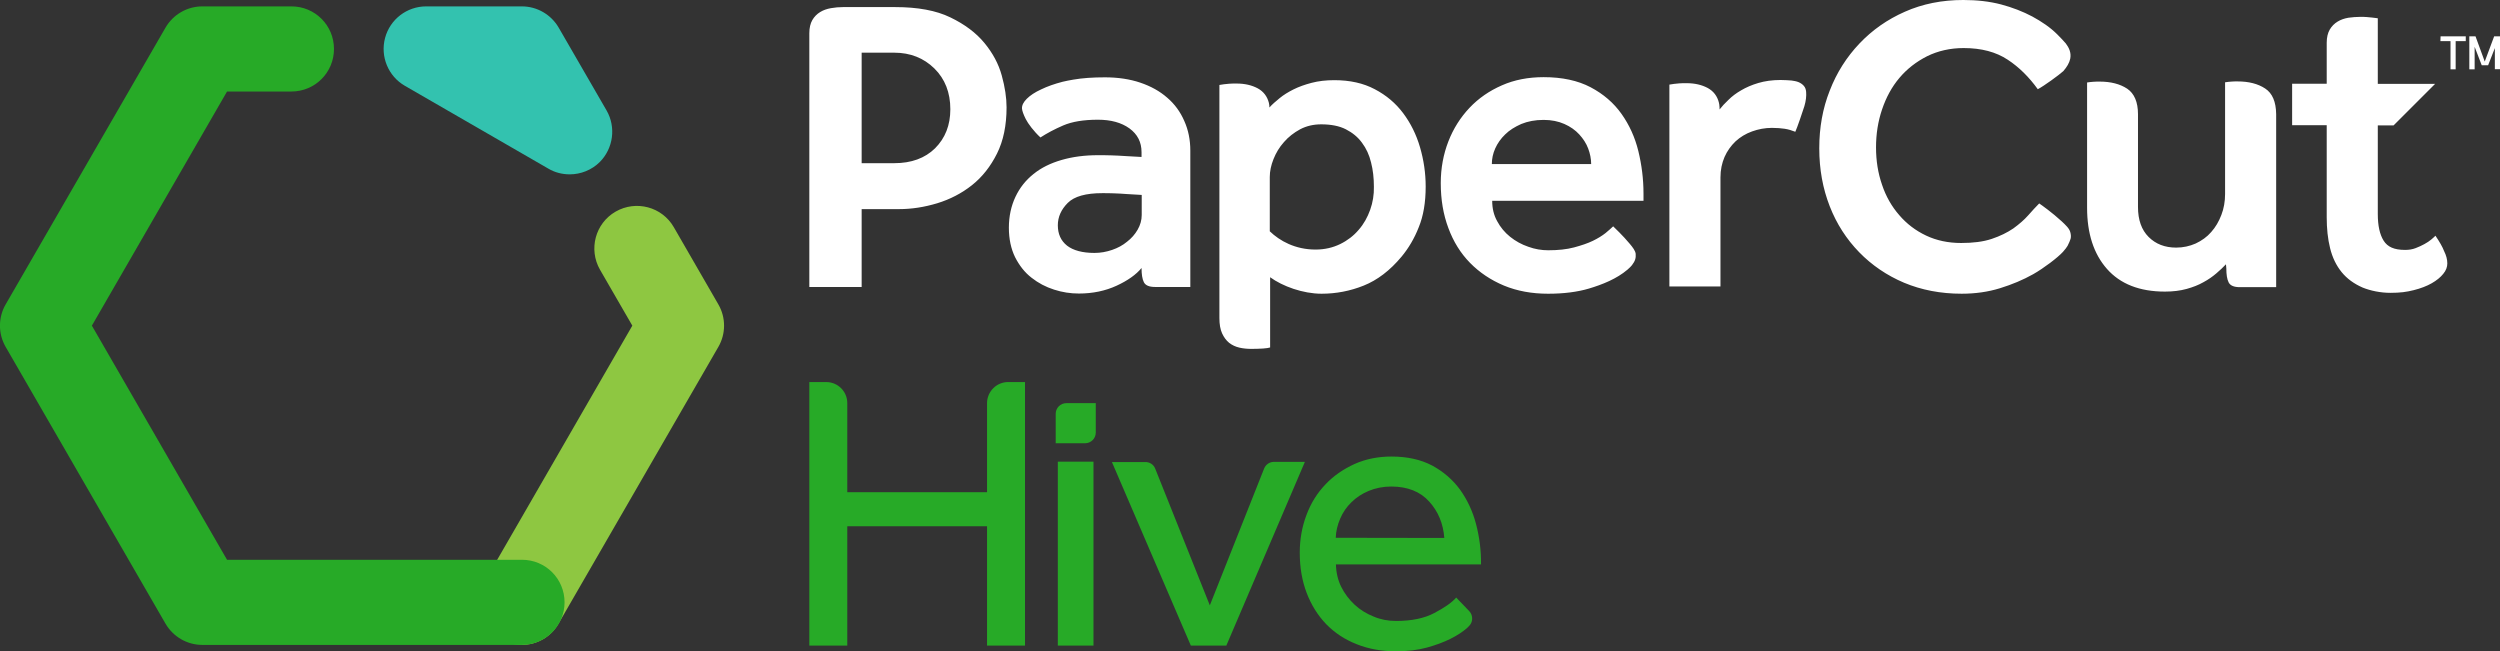 <?xml version="1.0" encoding="utf-8"?>
<!-- Generator: Adobe Illustrator 24.2.3, SVG Export Plug-In . SVG Version: 6.00 Build 0)  -->
<svg version="1.1" id="Artwork" xmlns="http://www.w3.org/2000/svg" xmlns:xlink="http://www.w3.org/1999/xlink" x="0px" y="0px"
	 viewBox="0 0 1409.5 367.2" style="enable-background:new 0 0 1409.5 367.2;" xml:space="preserve">
<rect x="0" y="0" width="1409.5" height="367.2" fill="#333333" stroke="none"/>
<style type="text/css">
	.st0{fill:#FFFFFF;}
	.st1{fill:#27AA27;}
	.st2{fill:#8EC741;}
	.st3{fill:#33C2AF;}
</style>
<g>
	<path class="st0" d="M658.1,55.1c-4.2-3.7-9.3-6.5-15.2-8.5s-12.6-3-19.9-3c-6.8,0-12.8,0.4-17.9,1.3c-2.1,0.4-4.1,0.7-6,1.2
		c-4.6,1.2-8.6,2.6-12.1,4.3c-3.5,1.6-6.2,3.4-8.1,5.3c-1.9,1.9-2.8,3.7-2.7,5.5c0.1,1.3,0.8,3.3,2.1,5.9s4.6,7,8.3,10.4
		c3.7-2.4,8-4.7,12.9-6.8c4.9-2.1,11.4-3.2,19.5-3.2c7.3,0,13.2,1.6,17.8,4.9c4.5,3.3,6.8,7.7,6.8,13.4v2.7c-3.1-0.2-6.1-0.3-9-0.5
		c-2.6-0.2-5.3-0.3-8-0.4c-2.8-0.1-5.3-0.1-7.6-0.1c-7.5,0-14.3,0.9-20.5,2.7c-6.2,1.8-11.5,4.4-15.8,7.9
		c-4.4,3.5-7.8,7.8-10.2,12.9s-3.7,10.9-3.7,17.4c0,6.3,1.2,11.9,3.5,16.6c2.4,4.7,5.4,8.6,9.3,11.6c3.8,3,8,5.2,12.7,6.7
		c4.6,1.5,9.3,2.2,14,2.2c7.8,0,14.9-1.5,21.2-4.4s11.1-6.3,14.1-10c0,3.5,0.4,6.2,1.3,8c0.9,1.8,3,2.7,6.3,2.7h19.9V84.9
		c0-6-1.1-11.6-3.4-16.7C665.5,63.1,662.3,58.7,658.1,55.1z M643.7,121.2c0,2.9-0.8,5.7-2.3,8.3s-3.5,4.9-6,6.8
		c-2.4,2-5.2,3.5-8.4,4.6s-6.5,1.7-9.9,1.7c-6.8,0-12-1.4-15.5-4.1c-3.5-2.8-5.2-6.6-5.2-11.5c0-4.7,1.9-8.9,5.6-12.6
		c3.7-3.7,10.2-5.5,19.5-5.5c1.8,0,3.9,0,6.5,0.1c2.5,0.1,4.9,0.2,7.2,0.4c2.8,0.2,5.6,0.3,8.5,0.5L643.7,121.2L643.7,121.2z
		 M1406.2,20.5l-5.3,14.2l-5.2-14.2h-3.5v18.6h3V26.4l4,10.4h3.6l3.8-9.7V39h3V20.5H1406.2z M555,24.2c-4.7-5.7-11.1-10.5-19.2-14.4
		c-8-3.9-18.4-5.8-31.1-5.8h-29.4c-2.3,0-4.5,0.2-6.8,0.6s-4.3,1.1-6.1,2.2c-1.8,1.1-3.3,2.6-4.4,4.5s-1.7,4.4-1.7,7.4v143.1h29.5
		v-43.9h21.1c7.1,0,14.2-1.1,21.5-3.3c7.2-2.2,13.8-5.6,19.6-10.2s10.5-10.6,14.1-17.8s5.4-15.9,5.4-26.1c0-5.4-0.9-11.4-2.7-17.9
		C563,36,559.7,29.9,555,24.2z M527.2,83.6c-5.7,5.6-13.4,8.4-23,8.4h-18.4V29.7h18.4c9,0,16.6,3,22.6,8.9s9,13.6,9,23
		C535.8,70.6,532.9,77.9,527.2,83.6z M1375.9,23.2h5.7v15.9h2.9V23.2h5.7v-2.7H1376L1375.9,23.2L1375.9,23.2z M1277.1,49.9
		c-4.1-2.7-9.3-4-15.6-4c-1.1,0-2.2,0-3.4,0.1c-1.2,0.1-2.5,0.2-3.6,0.4v63c0,4.2-0.7,8.2-2.1,11.8c-1.4,3.7-3.3,6.9-5.7,9.6
		c-2.4,2.8-5.4,4.9-8.8,6.5c-3.4,1.5-7.1,2.3-11,2.3c-6.3,0-11.5-2-15.5-6s-6-9.6-6-16.9V64.4c0-6.9-2.1-11.7-6.1-14.4
		c-4.1-2.7-9.3-4-15.6-4c-1.1,0-2.2,0-3.4,0.1c-1.2,0.1-2.5,0.2-3.6,0.4v18v52.6c0,14.5,3.7,26,11.2,34.5s18.4,12.8,32.7,12.8
		c4.5,0,8.6-0.5,12.2-1.5s6.7-2.2,9.5-3.8c2.8-1.5,5.2-3.2,7.3-5c2.1-1.8,3.9-3.5,5.4-5.1l0.2,2.3c0,3.5,0.4,6.1,1.3,7.9
		c0.9,1.8,3,2.7,6.3,2.7h20.5V64.3C1283.2,57.4,1281.2,52.6,1277.1,49.9z M1167.2,33.1c0.3-1.6,0.2-3.1-0.3-4.6s-1.3-2.8-2.2-4
		c-0.8-1-3.1-3.4-4.8-5.1c-4-4-8.8-7.2-14.1-10.1c-5.3-2.8-11.2-5.1-17.6-6.8c-6.5-1.7-13.6-2.5-21.3-2.5c-12,0-23,2.2-32.9,6.6
		c-10,4.4-18.5,10.4-25.7,18s-12.8,16.4-16.7,26.5c-4,10.1-5.9,20.9-5.9,32.5c0,11.9,2,22.7,5.9,32.7s9.5,18.6,16.6,25.9
		c7.1,7.3,15.6,13.1,25.3,17.2c9.8,4.1,20.6,6.2,32.5,6.2c7.6,0,14.8-1,21.6-3.1c6.8-2.1,13-4.7,18.7-7.9c6-3.4,13.9-9.4,16.8-12.6
		c1.3-1.4,2.1-2.6,2.6-3.4c0.8-1.6,1.4-2.9,1.7-4c0.3-1.1,0.2-2.4-0.2-3.8c-0.3-1-0.9-2-1.8-3s-1.9-2-3-3
		c-5.3-4.9-11.5-9.3-12.7-10.1c-1.9,1.9-3.9,4.1-6.2,6.7c-2.3,2.6-5.1,5-8.4,7.4c-3.4,2.3-7.4,4.3-12.2,5.9
		c-4.8,1.6-10.5,2.3-17.2,2.3c-7.3,0-13.9-1.4-19.8-4.2s-10.9-6.6-15.1-11.5c-4.2-4.8-7.5-10.5-9.7-17.1c-2.3-6.6-3.4-13.6-3.4-21.1
		s1.1-14.6,3.4-21.4s5.5-12.7,9.8-17.8s9.5-9.1,15.6-12.2c6.1-3,13-4.6,20.6-4.6c10,0,18.3,2.2,24.9,6.6c6.4,4.2,12,9.8,16.9,16.6
		l0,0c3.5-1.8,12.1-8.1,14.4-10.2C1165.3,37.8,1166.7,35.5,1167.2,33.1z M1017,48.4c-0.8-0.9-1.8-1.6-3-2.1s-2.6-0.7-3.9-0.9
		c-1.3-0.1-3.9-0.3-6.2-0.3c-4.7,0-8.9,0.6-12.6,1.7c-3.7,1.1-6.9,2.5-9.6,4.1c-2.8,1.6-5.2,3.4-7.2,5.4c-2,1.9-3.7,3.7-5,5.4
		c0,0,0-2.6-0.4-3.9c-0.9-3.6-3-6.4-6.3-8.2c-3.4-1.8-7.3-2.7-11.9-2.7c-1.6,0-2.9,0-4.1,0.1c-1.1,0.1-2.1,0.2-3,0.3
		c-1,0.1-1.9,0.3-2.6,0.4v113.8H970V100c0-4.2,0.8-8,2.3-11.5c1.5-3.4,3.6-6.3,6.2-8.8c2.6-2.4,5.7-4.3,9.3-5.6s7.3-2,11.2-2
		c2.8,0,5.2,0.2,7.2,0.5s4,0.9,6,1.7c1-2.1,4.2-11.5,5.1-14.4c0.9-3,1.2-5.8,1-8.1C1018.2,50.5,1017.8,49.3,1017,48.4z
		 M1373.1,132.9c-0.4,0.5-1.2,1.1-2.3,2.1c-1.1,0.9-2.4,1.8-3.9,2.6s-3.1,1.6-5,2.3c-1.8,0.7-3.8,1-5.9,1c-6.2,0-9.9-1.7-12.1-5.2
		s-3.3-8.5-3.3-15v-50h8.9l23.4-23.4h-32.3v-37c-1-0.1-2-0.2-3.2-0.4c-1-0.1-2-0.2-3.2-0.3c-1.1-0.1-2.3-0.1-3.4-0.1
		c-2.3,0-4.5,0.2-6.8,0.5c-2.3,0.4-4.3,1.1-6.1,2.2c-1.8,1.1-3.3,2.6-4.4,4.5s-1.7,4.4-1.7,7.4v23.1h-19.5v23.4h19.5v51.9
		c0,6.3,0.6,12.2,1.9,17.4c1.3,5.3,3.5,9.8,6.5,13.5s7,6.6,11.8,8.7c4.4,1.8,10.1,3,15.7,3s9.1-0.5,13.1-1.5s7.4-2.3,10.2-3.9
		c2.8-1.6,5-3.4,6.5-5.3c1.6-1.9,2.3-3.9,2.3-5.9c0-2.2-0.6-4.5-1.8-6.9C1377.1,139.2,1375.4,136.3,1373.1,132.9z M791.1,63.8
		c-4.2-5.6-9.5-10.1-16-13.5c-6.4-3.4-14-5.1-22.8-5.1c-4.7,0-9,0.5-12.8,1.5s-7.2,2.2-10.2,3.7s-5.6,3.1-7.8,4.9
		c-2.2,1.8-4.3,3.6-5.8,5.3c0-0.8-0.1-1.9-0.3-2.6c-0.9-3.6-3-6.4-6.3-8.2c-3.4-1.8-7.3-2.7-11.9-2.7c-1.6,0-2.9,0-4.1,0.1
		c-1.2,0.1-2.1,0.2-3,0.3c-1,0.1-1.9,0.3-2.6,0.4v131.4c0,3.5,0.5,6.4,1.5,8.6c1,2.2,2.3,4,4,5.4c1.7,1.3,3.6,2.2,5.8,2.7
		s4.4,0.7,6.8,0.7c2.4,0,4.5-0.1,6.5-0.2c2-0.1,3.3-0.4,4-0.6v-39.6c7,5.1,18.5,9.3,29,9.3c8.1,0,16.1-1.5,23.8-4.6
		s14.8-8.5,21.3-16.3c3.9-4.7,7.2-10.2,9.7-16.6c2.6-6.3,3.9-14,3.9-22.9c0-7.6-1.1-15-3.2-22.2C798.5,75.8,795.3,69.4,791.1,63.8z
		 M772.5,118.3c-1.5,4.2-3.6,8-6.5,11.3c-2.8,3.3-6.3,6-10.4,8c-4.1,2-8.7,3.1-13.9,3.1c-11.5,0-20.2-4.9-25.8-10.3V99.8
		c0-3.2,0.7-6.6,2.1-10.1c1.4-3.5,3.3-6.7,5.9-9.6c2.5-2.9,5.6-5.3,9.1-7.2c3.6-1.9,7.6-2.8,11.9-2.8c5.5,0,10.2,0.9,13.9,2.8
		s6.8,4.4,9.1,7.6c2.4,3.2,4.1,6.9,5.1,11.1c1.1,4.2,1.6,8.8,1.6,13.7C774.7,109.7,774,114.1,772.5,118.3z M914.2,64.2
		c-4.4-6.2-10.2-11.2-17.4-15s-16.1-5.7-26.5-5.7c-8.6,0-16.5,1.5-23.5,4.6c-7.1,3.1-13.2,7.3-18.3,12.7s-9.1,11.7-11.9,18.9
		c-2.8,7.2-4.3,15.1-4.3,23.5c0,9.3,1.4,17.7,4.3,25.4c2.8,7.6,6.9,14.2,12.2,19.6c5.3,5.4,11.7,9.7,19.1,12.8
		c7.5,3.1,15.8,4.6,24.9,4.6c8.9,0,16.6-1,23-2.9c7.7-2.3,15.7-5.5,21.8-10.7c1.2-1,2-1.9,2.5-2.5c0.9-1.2,1.5-2.2,1.8-3.2
		c0.3-0.9,0.4-2,0.3-3.2c-0.1-0.8-0.5-1.8-1.1-2.7c-0.6-1-1.4-1.9-2.2-2.9c-3.9-4.7-8.5-9-9.4-9.9c-1,1-2.4,2.2-4.3,3.8
		c-1.9,1.5-4.3,3-7.2,4.4s-6.5,2.6-10.6,3.7c-4.1,1.1-9,1.6-14.5,1.6c-3.7,0-7.5-0.6-11.3-2c-3.8-1.3-7.2-3.2-10.2-5.6
		c-3-2.4-5.5-5.4-7.3-8.8c-1.9-3.4-2.8-7.2-2.8-11.5h85.3v-4.1c0-8.1-1-16.1-2.9-23.9C921.8,77.4,918.6,70.4,914.2,64.2z
		 M841.1,92.5c0-2.9,0.6-5.9,1.9-8.8c1.3-2.9,3.2-5.6,5.6-7.9c2.4-2.4,5.5-4.3,9.1-5.9c3.7-1.5,7.8-2.3,12.6-2.3
		c4.4,0,8.3,0.8,11.7,2.3s6.2,3.5,8.4,5.9s3.9,5,5,7.9s1.7,5.9,1.7,8.8H841.1z"/>
	<path class="st1" d="M595.2,233.3v16.6h16.6c3.3,0,6-2.7,6-6v-16.6h-16.6C597.9,227.3,595.2,230,595.2,233.3z M556.5,227.3v50.2
		h-78.8v-50.2c0-6.6-5.3-11.9-11.9-11.9h-9.5V364h21.4v-67.3h78.8V364h21.4V215.4h-9.5C561.8,215.4,556.5,220.8,556.5,227.3z
		 M596.4,364h20.1V260.3h-20.1V364z M718.2,260.4c-2.4,0-4.6,1.5-5.5,3.8l-30.6,77.1l-30.8-77.1c-0.9-2.3-3.1-3.7-5.5-3.7h-18.9
		L671.4,364h20l44.3-103.6H718.2z M821,336.9c-2.5,2.9-6.6,5.7-12.3,8.7c-5.6,3-12.8,4.5-21.6,4.5c-4.5,0-8.7-0.8-12.7-2.5
		c-4-1.6-7.6-3.8-10.7-6.7c-3.1-2.9-5.6-6.2-7.5-10s-2.9-8.1-3-12.7H835c0.1-7.9-0.9-15.4-2.8-22.7c-1.9-7.3-5-13.8-9-19.4
		c-4.1-5.6-9.4-10.2-15.7-13.6c-6.4-3.4-14.1-5.1-23-5.1c-7.6,0-14.5,1.4-20.8,4.2c-6.3,2.9-11.8,6.6-16.4,11.5
		c-4.6,4.8-8.2,10.5-10.7,17.2c-2.5,6.6-3.8,13.7-3.8,21.3c0,8.3,1.3,15.9,3.9,22.7c2.6,6.8,6.3,12.7,11,17.6
		c4.8,4.9,10.5,8.7,17.2,11.3c6.7,2.7,14.1,4,22.1,4c6.5,0,12.4-0.7,17.5-2.1s9.6-3.1,13.4-5c3.8-1.9,6.9-4,9.2-6
		c0.3-0.3,0.6-0.6,0.9-0.9c2.5-2.2,2.7-6.1,0.4-8.6L821,336.9z M753.1,303.2c0.1-3.7,1-7.3,2.5-10.8s3.6-6.6,6.3-9.2
		c2.7-2.7,5.9-4.8,9.7-6.4s8.1-2.5,12.8-2.5c9.2,0,16.4,2.9,21.4,8.5c5.1,5.6,7.9,12.5,8.5,20.5L753.1,303.2L753.1,303.2z"/>
	<g>
		<path class="st2" d="M294.2,363.6c-4.1,0-8.2-1-12-3.2c-11.5-6.6-15.4-21.3-8.8-32.8l83.1-144l-18.2-31.5
			c-6.6-11.5-2.7-26.2,8.8-32.8c11.5-6.6,26.2-2.7,32.8,8.8l25.1,43.5c4.3,7.4,4.3,16.6,0,24l-90.1,156
			C310.5,359.3,302.5,363.6,294.2,363.6z"/>
		<path class="st3" d="M342,62.3l-27-46.7c-4.3-7.4-12.2-12-20.8-12h-53.9c-10.9,0-20.4,7.3-23.2,17.8s1.8,21.6,11.2,27l80.9,46.7
			c3.7,2.2,7.9,3.2,12,3.2c6.2,0,12.4-2.4,17-7C345.8,83.6,347.4,71.7,342,62.3z"/>
		<path class="st1" d="M294.2,363.6H114.1c-8.6,0-16.5-4.6-20.8-12l-90.1-156c-4.3-7.4-4.3-16.6,0-24l90.1-156
			c4.3-7.4,12.2-12,20.8-12h50.2c13.3,0,24,10.7,24,24s-10.7,24-24,24H128l-76.2,132l76.2,132h166.3c13.3,0,24,10.7,24,24
			S307.5,363.6,294.2,363.6z"/>
	</g>
</g>
</svg>
